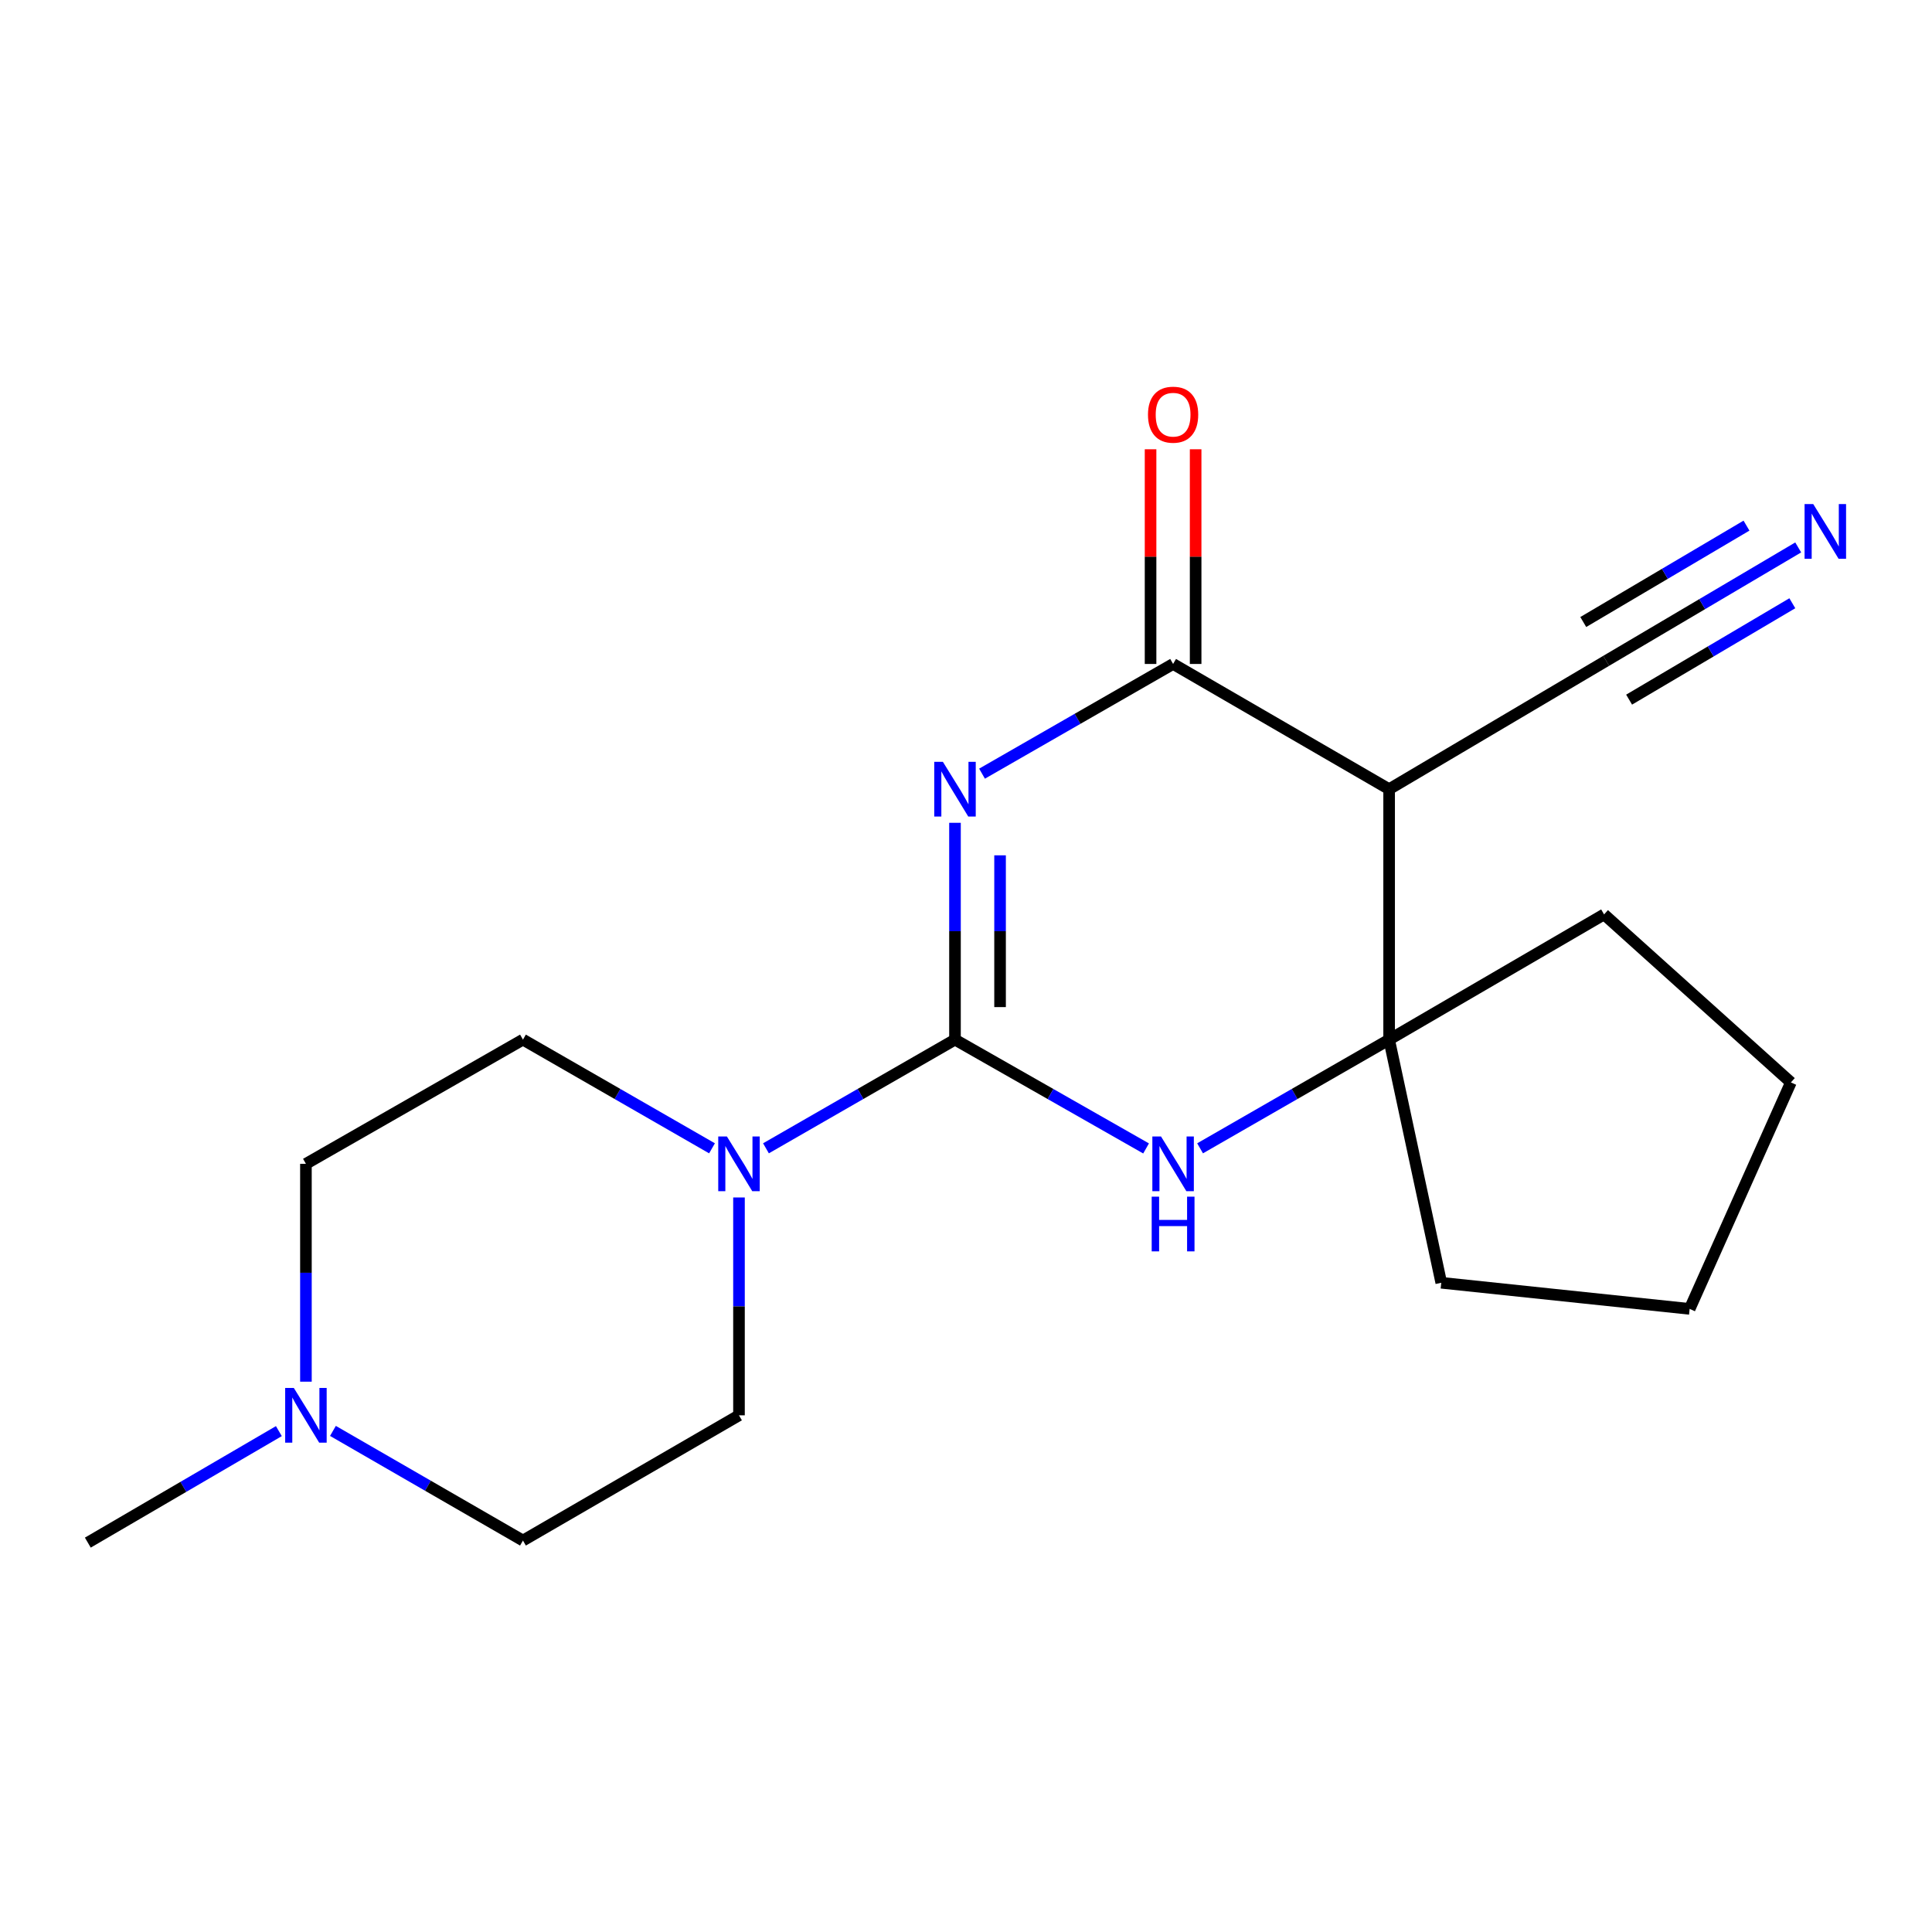 <?xml version='1.0' encoding='iso-8859-1'?>
<svg version='1.1' baseProfile='full'
              xmlns='http://www.w3.org/2000/svg'
                      xmlns:rdkit='http://www.rdkit.org/xml'
                      xmlns:xlink='http://www.w3.org/1999/xlink'
                  xml:space='preserve'
width='1000px' height='1000px' viewBox='0 0 1000 1000'>
<!-- END OF HEADER -->
<rect style='opacity:1.0;fill:#FFFFFF;stroke:none' width='1000' height='1000' x='0' y='0'> </rect>
<path class='bond-0' d='M 494.302,425.883 L 494.302,481.995' style='fill:none;fill-rule:evenodd;stroke:#0000FF;stroke-width:6px;stroke-linecap:butt;stroke-linejoin:miter;stroke-opacity:1' />
<path class='bond-0' d='M 494.302,481.995 L 494.302,538.108' style='fill:none;fill-rule:evenodd;stroke:#000000;stroke-width:6px;stroke-linecap:butt;stroke-linejoin:miter;stroke-opacity:1' />
<path class='bond-0' d='M 517.632,442.717 L 517.632,481.995' style='fill:none;fill-rule:evenodd;stroke:#0000FF;stroke-width:6px;stroke-linecap:butt;stroke-linejoin:miter;stroke-opacity:1' />
<path class='bond-0' d='M 517.632,481.995 L 517.632,521.274' style='fill:none;fill-rule:evenodd;stroke:#000000;stroke-width:6px;stroke-linecap:butt;stroke-linejoin:miter;stroke-opacity:1' />
<path class='bond-1' d='M 508.297,400.447 L 557.746,372.055' style='fill:none;fill-rule:evenodd;stroke:#0000FF;stroke-width:6px;stroke-linecap:butt;stroke-linejoin:miter;stroke-opacity:1' />
<path class='bond-1' d='M 557.746,372.055 L 607.195,343.663' style='fill:none;fill-rule:evenodd;stroke:#000000;stroke-width:6px;stroke-linecap:butt;stroke-linejoin:miter;stroke-opacity:1' />
<path class='bond-2' d='M 494.302,538.108 L 543.754,566.269' style='fill:none;fill-rule:evenodd;stroke:#000000;stroke-width:6px;stroke-linecap:butt;stroke-linejoin:miter;stroke-opacity:1' />
<path class='bond-2' d='M 543.754,566.269 L 593.207,594.43' style='fill:none;fill-rule:evenodd;stroke:#0000FF;stroke-width:6px;stroke-linecap:butt;stroke-linejoin:miter;stroke-opacity:1' />
<path class='bond-5' d='M 494.302,538.108 L 445.382,566.237' style='fill:none;fill-rule:evenodd;stroke:#000000;stroke-width:6px;stroke-linecap:butt;stroke-linejoin:miter;stroke-opacity:1' />
<path class='bond-5' d='M 445.382,566.237 L 396.463,594.366' style='fill:none;fill-rule:evenodd;stroke:#0000FF;stroke-width:6px;stroke-linecap:butt;stroke-linejoin:miter;stroke-opacity:1' />
<path class='bond-3' d='M 607.195,343.663 L 719.011,408.483' style='fill:none;fill-rule:evenodd;stroke:#000000;stroke-width:6px;stroke-linecap:butt;stroke-linejoin:miter;stroke-opacity:1' />
<path class='bond-9' d='M 618.86,343.663 L 618.86,288.104' style='fill:none;fill-rule:evenodd;stroke:#000000;stroke-width:6px;stroke-linecap:butt;stroke-linejoin:miter;stroke-opacity:1' />
<path class='bond-9' d='M 618.86,288.104 L 618.86,232.544' style='fill:none;fill-rule:evenodd;stroke:#FF0000;stroke-width:6px;stroke-linecap:butt;stroke-linejoin:miter;stroke-opacity:1' />
<path class='bond-9' d='M 595.529,343.663 L 595.529,288.104' style='fill:none;fill-rule:evenodd;stroke:#000000;stroke-width:6px;stroke-linecap:butt;stroke-linejoin:miter;stroke-opacity:1' />
<path class='bond-9' d='M 595.529,288.104 L 595.529,232.544' style='fill:none;fill-rule:evenodd;stroke:#FF0000;stroke-width:6px;stroke-linecap:butt;stroke-linejoin:miter;stroke-opacity:1' />
<path class='bond-19' d='M 621.159,594.367 L 670.085,566.237' style='fill:none;fill-rule:evenodd;stroke:#0000FF;stroke-width:6px;stroke-linecap:butt;stroke-linejoin:miter;stroke-opacity:1' />
<path class='bond-19' d='M 670.085,566.237 L 719.011,538.108' style='fill:none;fill-rule:evenodd;stroke:#000000;stroke-width:6px;stroke-linecap:butt;stroke-linejoin:miter;stroke-opacity:1' />
<path class='bond-4' d='M 719.011,408.483 L 719.011,538.108' style='fill:none;fill-rule:evenodd;stroke:#000000;stroke-width:6px;stroke-linecap:butt;stroke-linejoin:miter;stroke-opacity:1' />
<path class='bond-6' d='M 719.011,408.483 L 831.359,342.043' style='fill:none;fill-rule:evenodd;stroke:#000000;stroke-width:6px;stroke-linecap:butt;stroke-linejoin:miter;stroke-opacity:1' />
<path class='bond-14' d='M 719.011,538.108 L 745.996,663.961' style='fill:none;fill-rule:evenodd;stroke:#000000;stroke-width:6px;stroke-linecap:butt;stroke-linejoin:miter;stroke-opacity:1' />
<path class='bond-15' d='M 719.011,538.108 L 830.27,473.302' style='fill:none;fill-rule:evenodd;stroke:#000000;stroke-width:6px;stroke-linecap:butt;stroke-linejoin:miter;stroke-opacity:1' />
<path class='bond-10' d='M 382.499,619.81 L 382.499,676.188' style='fill:none;fill-rule:evenodd;stroke:#0000FF;stroke-width:6px;stroke-linecap:butt;stroke-linejoin:miter;stroke-opacity:1' />
<path class='bond-10' d='M 382.499,676.188 L 382.499,732.565' style='fill:none;fill-rule:evenodd;stroke:#000000;stroke-width:6px;stroke-linecap:butt;stroke-linejoin:miter;stroke-opacity:1' />
<path class='bond-11' d='M 368.534,594.367 L 319.608,566.237' style='fill:none;fill-rule:evenodd;stroke:#0000FF;stroke-width:6px;stroke-linecap:butt;stroke-linejoin:miter;stroke-opacity:1' />
<path class='bond-11' d='M 319.608,566.237 L 270.682,538.108' style='fill:none;fill-rule:evenodd;stroke:#000000;stroke-width:6px;stroke-linecap:butt;stroke-linejoin:miter;stroke-opacity:1' />
<path class='bond-7' d='M 831.359,342.043 L 881.054,312.695' style='fill:none;fill-rule:evenodd;stroke:#000000;stroke-width:6px;stroke-linecap:butt;stroke-linejoin:miter;stroke-opacity:1' />
<path class='bond-7' d='M 881.054,312.695 L 930.75,283.347' style='fill:none;fill-rule:evenodd;stroke:#0000FF;stroke-width:6px;stroke-linecap:butt;stroke-linejoin:miter;stroke-opacity:1' />
<path class='bond-7' d='M 843.223,362.132 L 885.464,337.186' style='fill:none;fill-rule:evenodd;stroke:#000000;stroke-width:6px;stroke-linecap:butt;stroke-linejoin:miter;stroke-opacity:1' />
<path class='bond-7' d='M 885.464,337.186 L 927.705,312.24' style='fill:none;fill-rule:evenodd;stroke:#0000FF;stroke-width:6px;stroke-linecap:butt;stroke-linejoin:miter;stroke-opacity:1' />
<path class='bond-7' d='M 819.496,321.955 L 861.737,297.009' style='fill:none;fill-rule:evenodd;stroke:#000000;stroke-width:6px;stroke-linecap:butt;stroke-linejoin:miter;stroke-opacity:1' />
<path class='bond-7' d='M 861.737,297.009 L 903.978,272.063' style='fill:none;fill-rule:evenodd;stroke:#0000FF;stroke-width:6px;stroke-linecap:butt;stroke-linejoin:miter;stroke-opacity:1' />
<path class='bond-8' d='M 158.347,715.151 L 158.347,658.773' style='fill:none;fill-rule:evenodd;stroke:#0000FF;stroke-width:6px;stroke-linecap:butt;stroke-linejoin:miter;stroke-opacity:1' />
<path class='bond-8' d='M 158.347,658.773 L 158.347,602.396' style='fill:none;fill-rule:evenodd;stroke:#000000;stroke-width:6px;stroke-linecap:butt;stroke-linejoin:miter;stroke-opacity:1' />
<path class='bond-16' d='M 144.339,740.742 L 94.897,769.601' style='fill:none;fill-rule:evenodd;stroke:#0000FF;stroke-width:6px;stroke-linecap:butt;stroke-linejoin:miter;stroke-opacity:1' />
<path class='bond-16' d='M 94.897,769.601 L 45.455,798.46' style='fill:none;fill-rule:evenodd;stroke:#000000;stroke-width:6px;stroke-linecap:butt;stroke-linejoin:miter;stroke-opacity:1' />
<path class='bond-20' d='M 172.329,740.633 L 221.506,769.009' style='fill:none;fill-rule:evenodd;stroke:#0000FF;stroke-width:6px;stroke-linecap:butt;stroke-linejoin:miter;stroke-opacity:1' />
<path class='bond-20' d='M 221.506,769.009 L 270.682,797.384' style='fill:none;fill-rule:evenodd;stroke:#000000;stroke-width:6px;stroke-linecap:butt;stroke-linejoin:miter;stroke-opacity:1' />
<path class='bond-13' d='M 382.499,732.565 L 270.682,797.384' style='fill:none;fill-rule:evenodd;stroke:#000000;stroke-width:6px;stroke-linecap:butt;stroke-linejoin:miter;stroke-opacity:1' />
<path class='bond-12' d='M 270.682,538.108 L 158.347,602.396' style='fill:none;fill-rule:evenodd;stroke:#000000;stroke-width:6px;stroke-linecap:butt;stroke-linejoin:miter;stroke-opacity:1' />
<path class='bond-17' d='M 745.996,663.961 L 874.559,677.48' style='fill:none;fill-rule:evenodd;stroke:#000000;stroke-width:6px;stroke-linecap:butt;stroke-linejoin:miter;stroke-opacity:1' />
<path class='bond-18' d='M 830.27,473.302 L 926.961,560.259' style='fill:none;fill-rule:evenodd;stroke:#000000;stroke-width:6px;stroke-linecap:butt;stroke-linejoin:miter;stroke-opacity:1' />
<path class='bond-21' d='M 874.559,677.48 L 926.961,560.259' style='fill:none;fill-rule:evenodd;stroke:#000000;stroke-width:6px;stroke-linecap:butt;stroke-linejoin:miter;stroke-opacity:1' />
<path  class='atom-0' d='M 488.042 394.323
L 497.322 409.323
Q 498.242 410.803, 499.722 413.483
Q 501.202 416.163, 501.282 416.323
L 501.282 394.323
L 505.042 394.323
L 505.042 422.643
L 501.162 422.643
L 491.202 406.243
Q 490.042 404.323, 488.802 402.123
Q 487.602 399.923, 487.242 399.243
L 487.242 422.643
L 483.562 422.643
L 483.562 394.323
L 488.042 394.323
' fill='#0000FF'/>
<path  class='atom-3' d='M 600.935 588.236
L 610.215 603.236
Q 611.135 604.716, 612.615 607.396
Q 614.095 610.076, 614.175 610.236
L 614.175 588.236
L 617.935 588.236
L 617.935 616.556
L 614.055 616.556
L 604.095 600.156
Q 602.935 598.236, 601.695 596.036
Q 600.495 593.836, 600.135 593.156
L 600.135 616.556
L 596.455 616.556
L 596.455 588.236
L 600.935 588.236
' fill='#0000FF'/>
<path  class='atom-3' d='M 596.115 619.388
L 599.955 619.388
L 599.955 631.428
L 614.435 631.428
L 614.435 619.388
L 618.275 619.388
L 618.275 647.708
L 614.435 647.708
L 614.435 634.628
L 599.955 634.628
L 599.955 647.708
L 596.115 647.708
L 596.115 619.388
' fill='#0000FF'/>
<path  class='atom-6' d='M 376.239 588.236
L 385.519 603.236
Q 386.439 604.716, 387.919 607.396
Q 389.399 610.076, 389.479 610.236
L 389.479 588.236
L 393.239 588.236
L 393.239 616.556
L 389.359 616.556
L 379.399 600.156
Q 378.239 598.236, 376.999 596.036
Q 375.799 593.836, 375.439 593.156
L 375.439 616.556
L 371.759 616.556
L 371.759 588.236
L 376.239 588.236
' fill='#0000FF'/>
<path  class='atom-8' d='M 938.523 260.9
L 947.803 275.9
Q 948.723 277.38, 950.203 280.06
Q 951.683 282.74, 951.763 282.9
L 951.763 260.9
L 955.523 260.9
L 955.523 289.22
L 951.643 289.22
L 941.683 272.82
Q 940.523 270.9, 939.283 268.7
Q 938.083 266.5, 937.723 265.82
L 937.723 289.22
L 934.043 289.22
L 934.043 260.9
L 938.523 260.9
' fill='#0000FF'/>
<path  class='atom-9' d='M 152.087 718.405
L 161.367 733.405
Q 162.287 734.885, 163.767 737.565
Q 165.247 740.245, 165.327 740.405
L 165.327 718.405
L 169.087 718.405
L 169.087 746.725
L 165.207 746.725
L 155.247 730.325
Q 154.087 728.405, 152.847 726.205
Q 151.647 724.005, 151.287 723.325
L 151.287 746.725
L 147.607 746.725
L 147.607 718.405
L 152.087 718.405
' fill='#0000FF'/>
<path  class='atom-10' d='M 594.195 214.636
Q 594.195 207.836, 597.555 204.036
Q 600.915 200.236, 607.195 200.236
Q 613.475 200.236, 616.835 204.036
Q 620.195 207.836, 620.195 214.636
Q 620.195 221.516, 616.795 225.436
Q 613.395 229.316, 607.195 229.316
Q 600.955 229.316, 597.555 225.436
Q 594.195 221.556, 594.195 214.636
M 607.195 226.116
Q 611.515 226.116, 613.835 223.236
Q 616.195 220.316, 616.195 214.636
Q 616.195 209.076, 613.835 206.276
Q 611.515 203.436, 607.195 203.436
Q 602.875 203.436, 600.515 206.236
Q 598.195 209.036, 598.195 214.636
Q 598.195 220.356, 600.515 223.236
Q 602.875 226.116, 607.195 226.116
' fill='#FF0000'/>
</svg>
